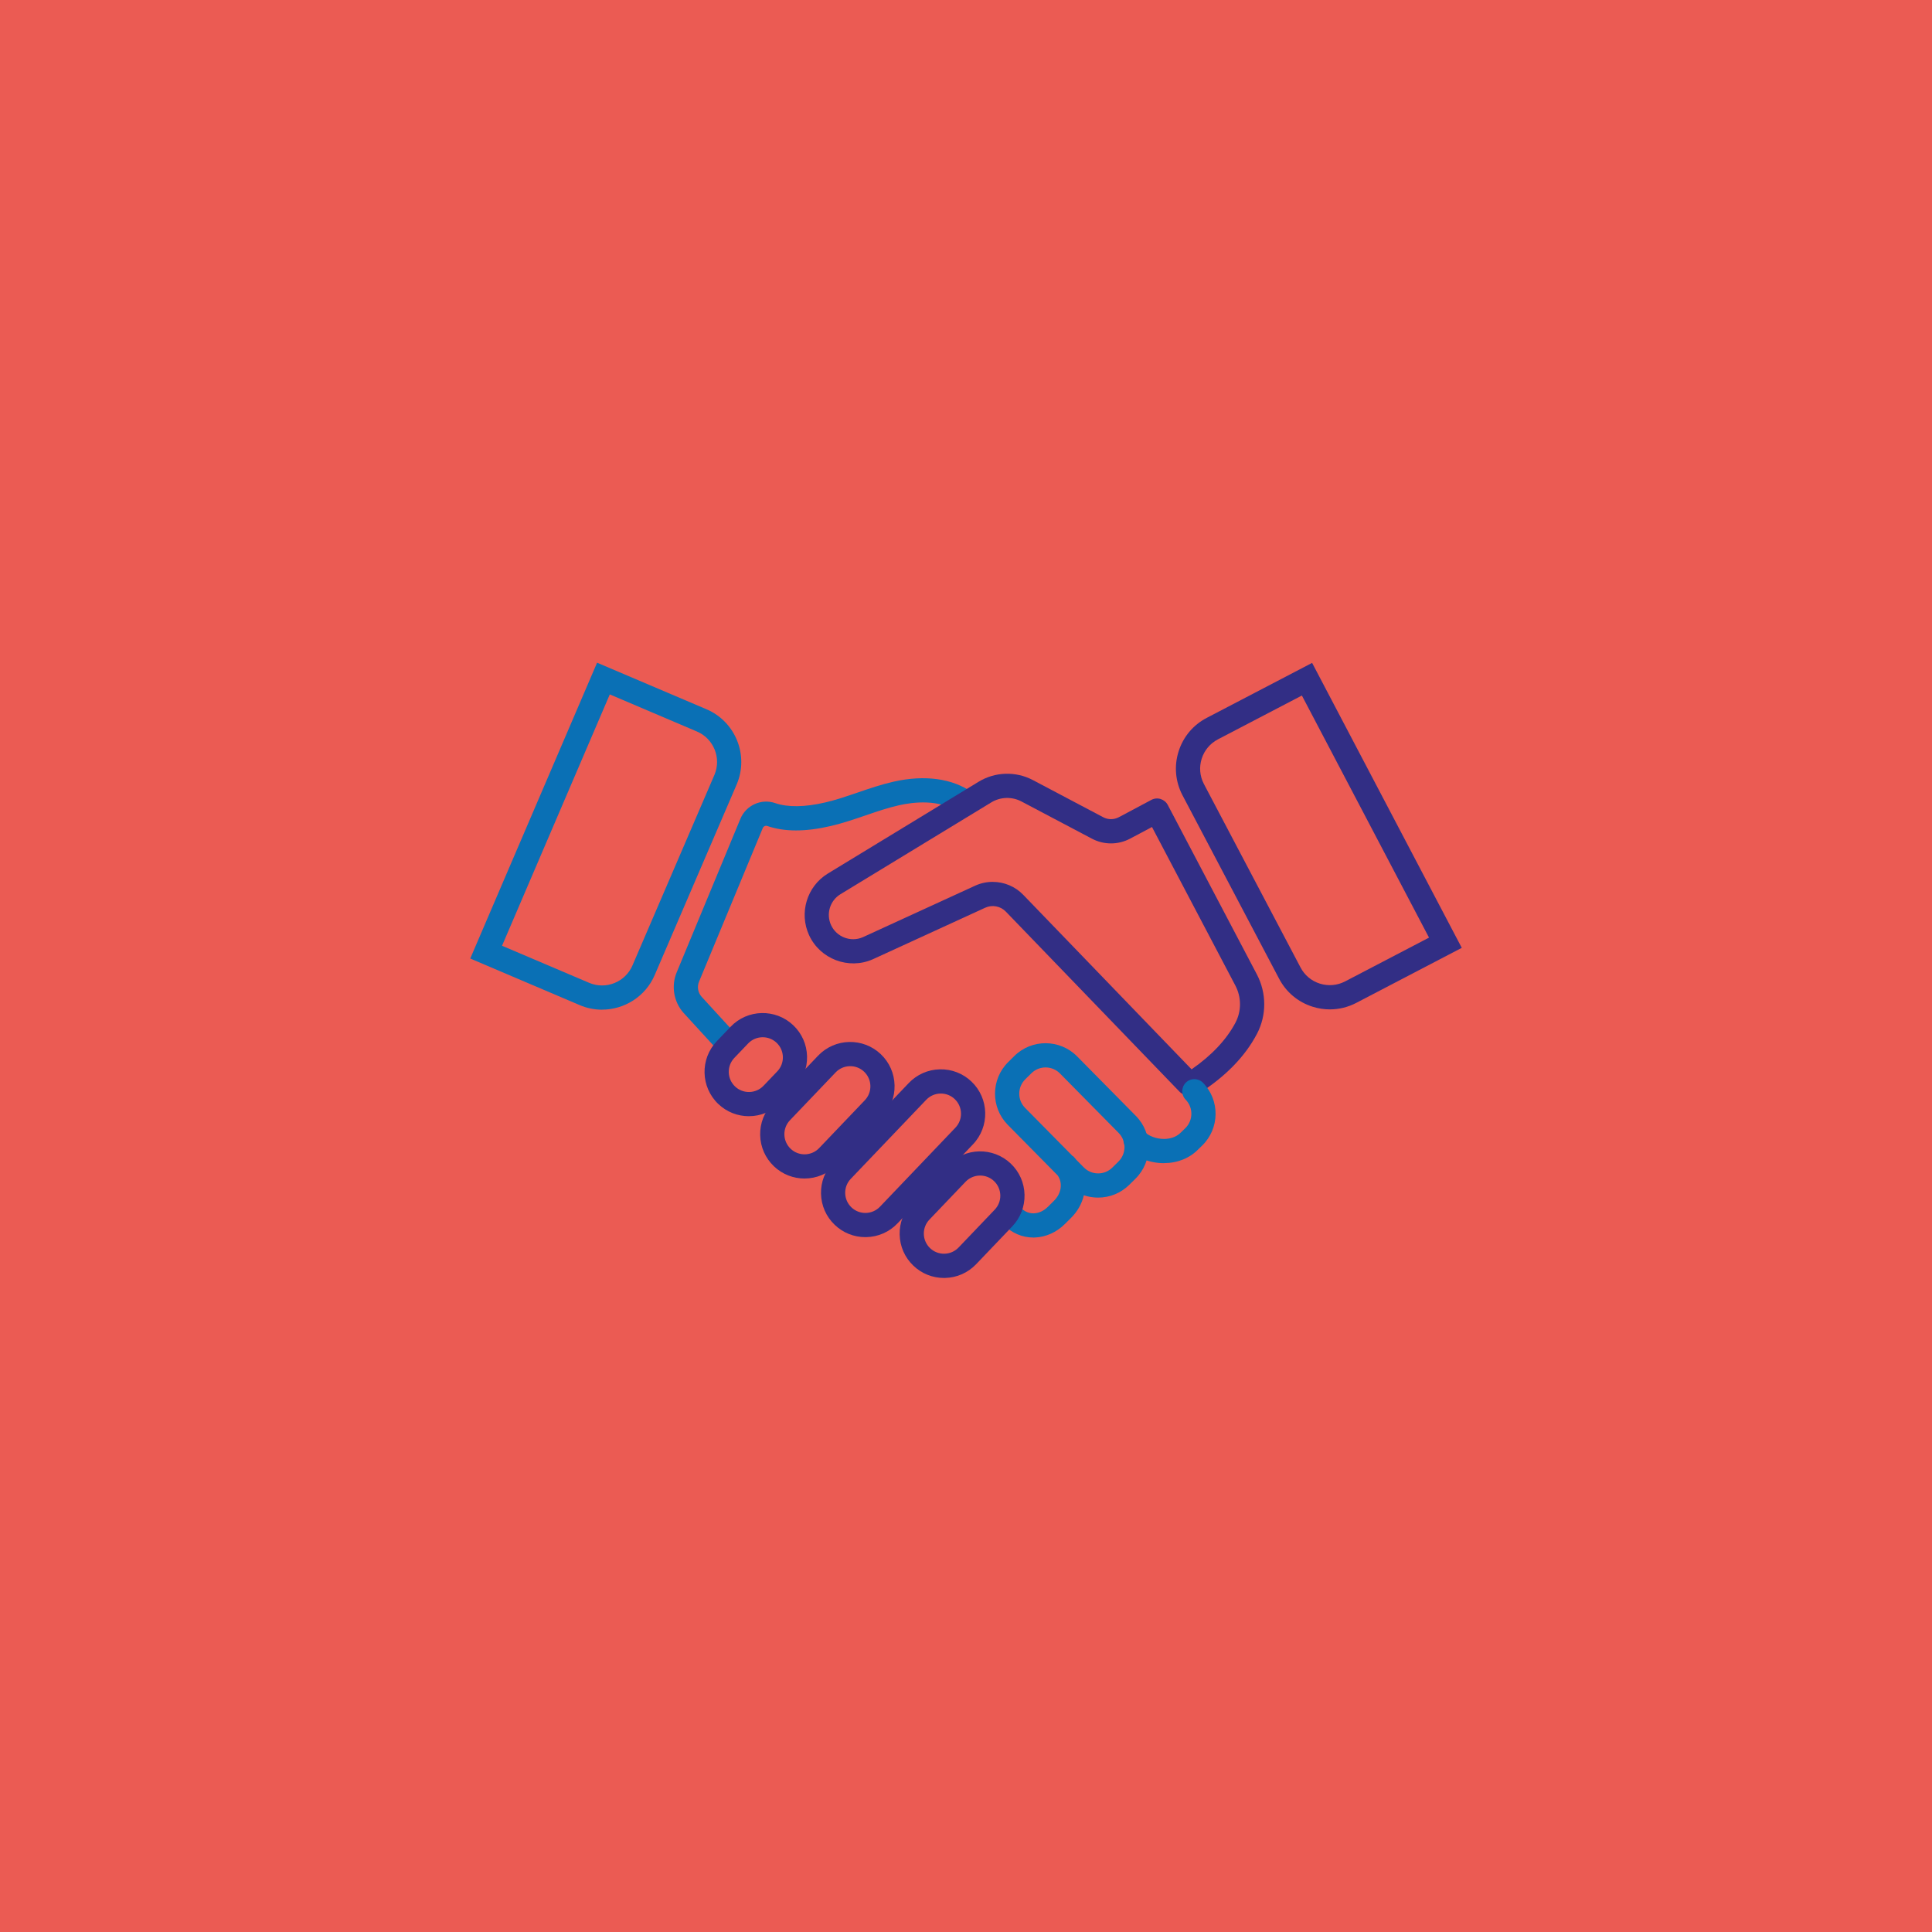 <?xml version="1.0" encoding="UTF-8"?>
<svg id="Layer_1" data-name="Layer 1" xmlns="http://www.w3.org/2000/svg" viewBox="0 0 1080 1080">
  <defs>
    <style>
      .cls-1 {
        fill: #eb5b53;
        stroke: #eb5b53;
        stroke-miterlimit: 10;
        stroke-width: 4.82px;
      }

      .cls-2 {
        fill: none;
      }

      .cls-2, .cls-3, .cls-4 {
        stroke-width: 0px;
      }

      .cls-3 {
        fill: #322e85;
      }

      .cls-4 {
        fill: #0a70b5;
      }
    </style>
  </defs>
  <rect class="cls-1" width="1080" height="1080"/>
  <g>
    <path class="cls-3" d="M441.96,642.16c4.5,4.3,11.65,4.13,15.95-.37l25.52-26.73c2.08-2.18,3.19-5.03,3.12-8.05-.07-3.01-1.31-5.82-3.48-7.9-4.5-4.3-11.65-4.13-15.95.37l-25.52,26.73c-2.08,2.18-3.19,5.04-3.12,8.05.07,3.01,1.31,5.82,3.48,7.9M449.74,658.8c-6.16,0-12.33-2.27-17.13-6.86h0c-4.79-4.58-7.52-10.75-7.67-17.37-.16-6.62,2.29-12.92,6.86-17.71l25.52-26.73c9.45-9.9,25.18-10.26,35.08-.81,4.79,4.58,7.52,10.75,7.67,17.37.16,6.62-2.29,12.92-6.86,17.71l-25.52,26.73c-4.87,5.1-11.41,7.66-17.95,7.66"/>
    <rect class="cls-2" x="262.86" y="370.46" width="553.85" height="343.44"/>
    <path class="cls-4" d="M601.6,648.27l4.25,4.31c2.11,2.15,4.94,3.34,7.95,3.36h.08c2.98,0,5.79-1.15,7.92-3.25l3.45-3.41c4.42-4.37,4.47-11.52.1-15.95l-32.84-33.28c-4.37-4.42-11.52-4.47-15.95-.1l-3.44,3.4c-4.42,4.37-4.47,11.52-.1,15.95l26.66,27.01.11-.11c.66.67,1.27,1.35,1.82,2.07M577.65,691.79c-6.18,0-12.03-2.49-16.54-7.05l-.24-.26-3.32-3.73,10.11-8.99,3.19,3.59c2.01,1.99,4.47,3,7.1,2.91,2.75-.09,5.51-1.36,7.77-3.59l3.44-3.41c4.23-4.17,5-9.97,2.12-14.17l-27.92-28.29c-9.61-9.74-9.5-25.47.23-35.09l3.44-3.41c9.74-9.61,25.48-9.5,35.09.23l32.84,33.28c9.61,9.74,9.5,25.47-.23,35.09l-3.45,3.41c-4.67,4.61-10.86,7.16-17.43,7.16h-.17c-2.7-.02-5.33-.46-7.81-1.31-1.06,4.6-3.48,9.03-7.23,12.73l-3.44,3.41c-4.7,4.63-10.68,7.29-16.85,7.48-.24,0-.49.02-.73.02"/>
    <path class="cls-3" d="M547.91,657.14c-2.97,0-5.95,1.17-8.16,3.48l-20.2,21.15c-2.08,2.18-3.19,5.04-3.12,8.05.07,3.01,1.31,5.82,3.48,7.9,2.18,2.08,5.03,3.18,8.05,3.12,3.01-.07,5.82-1.31,7.9-3.48l20.2-21.15c2.08-2.18,3.19-5.04,3.12-8.05-.07-3.01-1.31-5.82-3.48-7.9-2.18-2.08-4.99-3.12-7.79-3.12M527.7,714.39c-6.41,0-12.47-2.43-17.12-6.87-4.79-4.58-7.52-10.75-7.67-17.37-.16-6.62,2.29-12.92,6.86-17.71l20.2-21.15c9.45-9.9,25.18-10.26,35.08-.81,4.79,4.58,7.52,10.75,7.67,17.37.16,6.62-2.29,12.92-6.86,17.71l-20.2,21.15c-4.58,4.79-10.75,7.52-17.37,7.67h-.59"/>
    <rect class="cls-2" x="262.86" y="370.46" width="553.85" height="343.44"/>
    <path class="cls-3" d="M525.95,611.3h-.27c-3.01.07-5.82,1.31-7.9,3.48l-42.19,44.19c-2.08,2.18-3.19,5.04-3.12,8.05.07,3.01,1.31,5.82,3.48,7.9,2.18,2.08,5.03,3.18,8.05,3.12,3.01-.07,5.82-1.31,7.9-3.48l42.19-44.19c4.3-4.5,4.13-11.65-.37-15.95-2.11-2.02-4.87-3.12-7.78-3.12M483.74,691.57c-6.41,0-12.47-2.43-17.12-6.87-4.79-4.58-7.52-10.75-7.67-17.37-.16-6.62,2.29-12.92,6.86-17.71l42.19-44.19c4.58-4.79,10.75-7.52,17.37-7.67,6.62-.16,12.92,2.29,17.71,6.86,9.9,9.45,10.26,25.18.81,35.08l-42.19,44.19c-4.58,4.79-10.75,7.52-17.37,7.67h-.59"/>
    <path class="cls-4" d="M404.38,587.27c-1.83,0-3.66-.74-4.99-2.2l-17.33-18.92c-5.45-6.13-6.94-14.99-3.8-22.57l35.63-85.86c3.15-7.59,11.69-11.45,19.45-8.78,7.05,2.42,16.44,2.3,27.91-.35,6.08-1.41,11.99-3.43,18.24-5.57,6.47-2.22,13.16-4.5,20.11-6.08,17.39-3.93,33.01-1.75,43.97,6.11,3.04,2.18,3.73,6.4,1.56,9.44s-6.4,3.73-9.44,1.56c-10.51-7.53-25.25-5.68-33.11-3.91-6.25,1.41-12.3,3.48-18.72,5.68-6.29,2.15-12.81,4.38-19.56,5.95-14.18,3.28-25.74,3.27-35.36-.03-1.02-.35-2.13.16-2.55,1.17l-35.63,85.86c-1.17,2.8-.62,6.08,1.39,8.36l17.22,18.8c2.52,2.76,2.33,7.04-.42,9.56-1.3,1.19-2.94,1.78-4.57,1.78"/>
    <rect class="cls-2" x="262.86" y="370.46" width="553.85" height="343.44"/>
    <path class="cls-3" d="M554.96,492.98c6.33,0,12.56,2.54,17.12,7.31l94.01,97.47c11.16-7.7,19.6-16.67,24.56-26.13,3.37-6.44,3.35-14.16-.05-20.65l-46.63-88.68-12.2,6.49c-6.69,3.56-14.69,3.58-21.39.03l-39.37-20.79c-5.3-2.8-11.77-2.61-16.89.52l-84.38,51.37c-5.8,3.58-8.04,10.99-5.17,17.22,3.08,6.68,11.04,9.71,17.77,6.76l62.75-28.78c3.16-1.45,6.52-2.15,9.86-2.15M666.29,612.51c-.58,0-1.15-.07-1.71-.22-1.89.11-3.83-.59-5.25-2.06l-97.01-100.58c-3.01-3.14-7.65-4.03-11.58-2.23l-62.8,28.8s-.06.03-.09.04c-13.46,5.93-29.41-.12-35.56-13.47-5.72-12.43-1.26-27.24,10.39-34.42l84.41-51.4c9.17-5.58,20.76-5.93,30.26-.92l39.37,20.79c2.72,1.44,5.98,1.43,8.71-.02l18.19-9.68c1.59-.85,3.45-1.03,5.17-.49s3.16,1.72,4,3.32l49.8,94.7c5.48,10.43,5.51,22.84.07,33.23-6.65,12.69-17.66,23.97-32.73,33.55-1.13.71-2.38,1.06-3.62,1.06"/>
    <path class="cls-3" d="M727.77,388.8l-46.94,24.5c-4.38,2.29-7.6,6.14-9.09,10.85-1.48,4.71-1.04,9.72,1.24,14.09l53.99,102.51c2.29,4.4,6.15,7.63,10.86,9.1s9.72,1.03,14.09-1.24l46.91-24.48-71.07-135.33h0ZM743.42,564.26c-3.23,0-6.47-.49-9.64-1.49-8.16-2.56-14.84-8.15-18.79-15.74l-53.99-102.51c-3.97-7.6-4.74-16.28-2.17-24.43,2.56-8.16,8.15-14.84,15.74-18.79l58.91-30.74,83.66,159.29-58.94,30.75c-4.64,2.42-9.68,3.65-14.77,3.65"/>
    <path class="cls-4" d="M280.64,528.68l48.69,20.72c9.38,3.99,20.26-.39,24.25-9.77l45.8-106.48c3.98-9.36-.4-20.24-9.78-24.23l-48.72-20.74-60.23,140.49h0ZM336.53,564.42c-4.17,0-8.42-.82-12.49-2.56l-61.17-26.04,70.9-165.37,61.13,26.02c16.24,6.91,23.84,25.76,16.93,42l-45.8,106.48c-5.17,12.15-17.04,19.45-29.5,19.45"/>
    <rect class="cls-2" x="262.86" y="370.46" width="553.85" height="343.44"/>
    <path class="cls-4" d="M650.67,650.22c-7.99,0-15.73-3.07-20.75-8.24-2.61-2.68-2.54-6.96.13-9.57,2.68-2.61,6.97-2.54,9.57.13,2.44,2.51,6.77,4.13,11.05,4.13h.06c2.23,0,6.44-.5,9.5-3.71l.17-.17,2.17-2.11c4.46-4.34,4.56-11.49.23-15.95-2.61-2.68-2.54-6.96.13-9.57,2.68-2.61,6.96-2.54,9.57.13,9.54,9.81,9.32,25.55-.49,35.09l-2.09,2.03c-4.84,4.99-11.63,7.76-19.14,7.78h-.11,0Z"/>
    <path class="cls-3" d="M410.86,607.32c4.5,4.3,11.65,4.13,15.95-.37l7.7-8.06c2.08-2.18,3.19-5.04,3.12-8.05-.07-3.01-1.31-5.82-3.48-7.9-4.5-4.29-11.66-4.13-15.95.37l-7.7,8.06c-4.3,4.5-4.13,11.65.37,15.95h0ZM418.64,623.97c-6.16,0-12.33-2.27-17.13-6.86h0c-9.9-9.45-10.26-25.18-.81-35.08l7.7-8.06c9.45-9.9,25.18-10.26,35.08-.81,4.79,4.58,7.52,10.75,7.67,17.37.16,6.62-2.29,12.92-6.86,17.71l-7.7,8.06c-4.87,5.1-11.41,7.66-17.95,7.66"/>
  </g>
</svg>